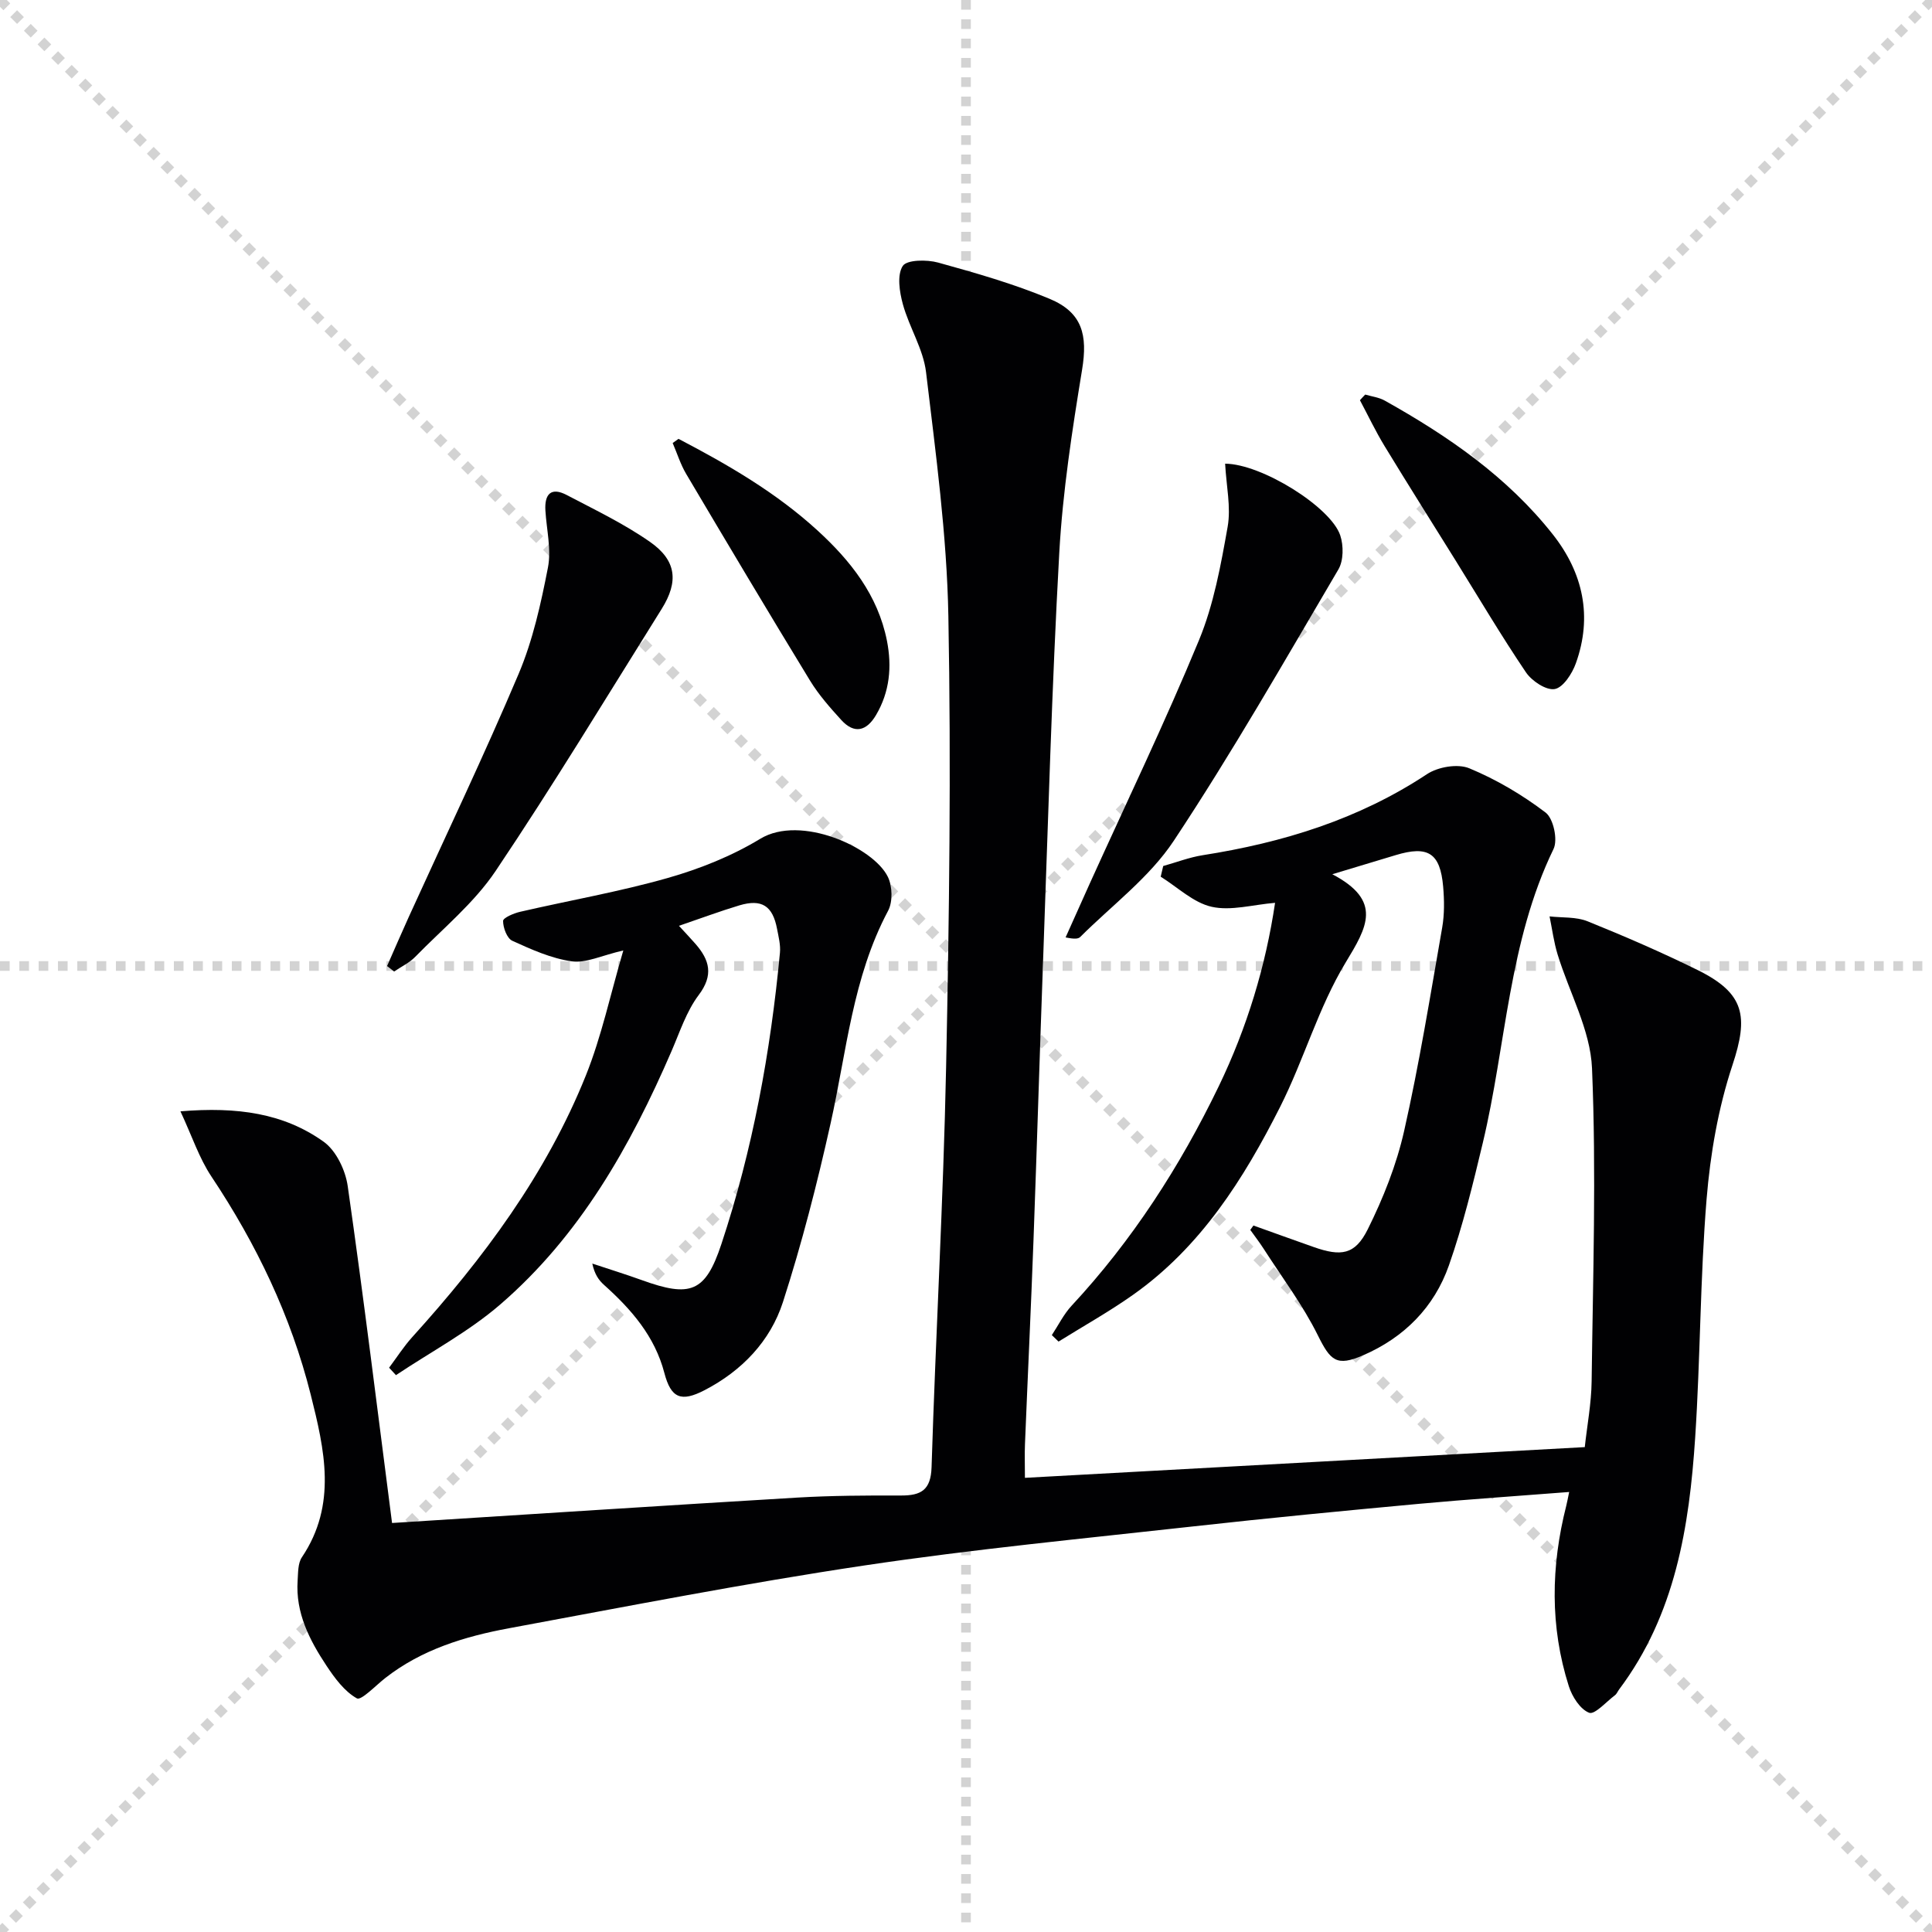 <svg enable-background="new 0 0 400 400" viewBox="0 0 400 400" xmlns="http://www.w3.org/2000/svg"><g stroke="lightgray" stroke-dasharray="1,1" stroke-width="1" transform="scale(2, 2)"><line x1="0" y1="0" x2="200" y2="200"></line><line x1="200" y1="0" x2="0" y2="200"></line><line x1="100" y1="0" x2="100" y2="200"></line><line x1="0" y1="100" x2="200" y2="100"></line></g><g fill="#010103"><path d="m81.17 315.32c29.19-1.84 56.54-3.63 83.89-5.26 7.14-.42 14.32-.45 21.48-.43 4.14.01 6.18-1.11 6.33-5.86.86-27.6 2.44-55.18 3.01-82.78.65-31.12 1.05-62.27.47-93.39-.31-16.87-2.62-33.74-4.62-50.53-.57-4.81-3.49-9.3-4.8-14.08-.7-2.55-1.24-6.03-.03-7.92.84-1.31 4.99-1.35 7.32-.71 7.81 2.16 15.66 4.4 23.12 7.52 6.79 2.84 7.86 7.53 6.7 14.63-2.06 12.58-4.02 25.26-4.73 37.97-1.54 27.74-2.3 55.52-3.31 83.28-.72 19.62-1.3 39.24-2.02 58.86-.52 14.12-1.2 28.24-1.77 42.36-.09 2.13-.01 4.26-.01 6.99 38.75-2.13 77.02-4.22 115.91-6.36.49-4.5 1.36-9.05 1.42-13.61.27-21.61.98-43.25.08-64.81-.33-7.95-4.72-15.71-7.13-23.6-.78-2.55-1.12-5.23-1.66-7.86 2.63.3 5.49.06 7.86 1.01 7.7 3.11 15.34 6.42 22.78 10.09 9.79 4.83 10.58 9.57 7.22 19.71-2.94 8.87-4.58 18.38-5.35 27.73-1.34 16.4-1.28 32.91-2.36 49.34-1.22 18.53-4.13 36.7-15.74 52.16-.3.4-.49.92-.87 1.21-1.8 1.35-4.19 4.07-5.34 3.63-1.86-.71-3.52-3.33-4.21-5.49-3.93-12.35-3.71-24.85-.54-37.34.2-.77.33-1.56.61-2.88-10.58.83-20.84 1.51-31.07 2.45-15.55 1.44-31.09 2.93-46.61 4.66-22.78 2.53-45.62 4.72-68.28 8.11-24.61 3.68-49.06 8.46-73.53 12.99-9.17 1.7-18.08 4.4-25.63 10.31-1.98 1.55-4.98 4.71-5.87 4.21-2.57-1.44-4.59-4.19-6.3-6.77-3.51-5.3-6.42-10.93-5.97-17.6.11-1.64.04-3.59.88-4.84 7.34-10.91 4.68-22.32 1.83-33.68-4.09-16.28-11.25-31.18-20.55-45.14-2.55-3.82-4.02-8.36-6.42-13.51 11.79-.98 21.41.4 29.66 6.3 2.57 1.84 4.5 5.88 4.97 9.17 3.31 23.15 6.15 46.33 9.18 69.76z"/><path d="m259.51 253.73c4.14 1.48 8.28 2.98 12.43 4.44 5.72 2.02 8.6 1.64 11.23-3.64 3.22-6.47 5.97-13.39 7.55-20.42 3.14-13.91 5.41-28.01 7.87-42.07.48-2.76.44-5.67.2-8.47-.61-6.98-3.13-8.56-9.85-6.52-3.91 1.19-7.83 2.36-13.1 3.95 10.49 5.52 7.18 10.98 2.76 18.28-5.63 9.29-8.63 20.11-13.56 29.88-7.54 14.93-16.44 29.02-30.46 38.92-4.95 3.5-10.27 6.47-15.42 9.68-.46-.45-.92-.9-1.39-1.34 1.35-2.04 2.45-4.31 4.09-6.08 12.57-13.52 22.44-28.83 30.45-45.4 5.88-12.18 9.74-24.96 11.68-38.02-4.61.38-9.13 1.72-13.13.82-3.79-.85-7.06-4.06-10.55-6.23.17-.74.34-1.47.52-2.21 2.72-.76 5.4-1.8 8.18-2.24 16.57-2.6 32.26-7.41 46.43-16.78 2.28-1.51 6.37-2.21 8.77-1.21 5.6 2.32 10.98 5.5 15.8 9.17 1.61 1.23 2.56 5.64 1.63 7.54-9.33 19.26-9.8 40.56-14.64 60.83-2.04 8.54-4.12 17.12-7.02 25.38-3.04 8.66-9.25 14.92-17.76 18.61-5.5 2.39-6.77 1.11-9.36-4.11-3.12-6.3-7.43-12.02-11.25-17.97-.86-1.33-1.83-2.59-2.75-3.88.23-.3.44-.61.65-.91z"/><path d="m140.57 191.68c1.45 1.58 2.46 2.64 3.42 3.74 2.92 3.35 3.79 6.45.67 10.59-2.54 3.37-3.91 7.65-5.62 11.6-8.53 19.73-19 38.25-35.46 52.46-6.54 5.65-14.36 9.8-21.6 14.64-.47-.51-.94-1.03-1.42-1.54 1.59-2.13 3.03-4.39 4.81-6.36 14.71-16.26 27.72-33.7 35.94-54.18 3.23-8.06 5.05-16.69 7.74-25.85-4.47 1.03-7.72 2.67-10.68 2.25-4.23-.59-8.35-2.45-12.3-4.25-1.1-.5-1.92-2.7-1.91-4.11 0-.65 2.22-1.6 3.56-1.9 10.17-2.35 20.5-4.14 30.52-6.99 6.64-1.89 13.29-4.55 19.17-8.12 8.36-5.07 23.45 1.77 26.42 7.9.94 1.94 1.03 5.17.03 7.03-7.35 13.81-8.58 29.16-11.9 44.02-2.77 12.44-5.95 24.84-9.86 36.97-2.62 8.1-8.5 14.23-16.2 18.23-4.89 2.54-6.98 1.68-8.35-3.55-1.99-7.62-6.85-13.18-12.51-18.25-1.08-.97-1.94-2.19-2.41-4.4 3.42 1.14 6.86 2.2 10.24 3.42 10.08 3.65 13.17 2.55 16.48-7.44 6.5-19.6 10.19-39.82 12.13-60.35.15-1.61-.29-3.3-.6-4.93-.9-4.77-3.17-6.25-7.81-4.86-3.97 1.19-7.86 2.65-12.5 4.23z"/><path d="m80.14 200.01c1.5-3.4 2.97-6.82 4.51-10.21 7.62-16.75 15.56-33.35 22.73-50.29 2.94-6.95 4.61-14.53 6.06-21.98.74-3.76-.28-7.87-.52-11.82-.21-3.42 1.17-4.93 4.42-3.22 5.85 3.07 11.87 5.95 17.26 9.72 5.47 3.83 5.92 8.22 2.4 13.85-11.36 18.16-22.45 36.5-34.39 54.27-4.47 6.65-10.97 11.96-16.65 17.78-1.21 1.24-2.89 2.03-4.36 3.03-.49-.38-.98-.75-1.46-1.13z"/><path d="m253.65 96c7.55.04 21.85 8.96 23.83 14.83.71 2.12.7 5.24-.39 7.08-11.11 18.87-21.98 37.92-34.07 56.16-5.03 7.59-12.8 13.36-19.36 19.91-.42.42-1.2.48-3.04.1 1.67-3.72 3.33-7.45 5.01-11.17 7.59-16.76 15.58-33.35 22.6-50.35 3.06-7.4 4.53-15.54 5.94-23.49.72-4.08-.28-8.46-.52-13.07z"/><path d="m282.65 81.69c1.35.4 2.83.57 4.03 1.24 13.13 7.34 25.43 15.81 34.84 27.75 6.24 7.93 8.23 16.96 4.74 26.66-.76 2.13-2.63 5.01-4.37 5.32-1.78.31-4.74-1.66-5.96-3.46-5.1-7.55-9.75-15.41-14.56-23.15-4.91-7.89-9.87-15.74-14.7-23.68-1.87-3.07-3.42-6.34-5.11-9.51.36-.41.73-.79 1.09-1.17z"/><path d="m140.48 90.86c10.23 5.34 20.2 11.12 28.79 18.98 6.84 6.26 12.49 13.39 14.36 22.81 1.06 5.38.58 10.59-2.26 15.4-1.95 3.3-4.47 4-7.19 1.02-2.34-2.57-4.68-5.22-6.48-8.17-8.66-14.19-17.16-28.47-25.63-42.77-1.18-1.99-1.88-4.27-2.8-6.41.41-.28.81-.57 1.21-.86z"/></g></svg>